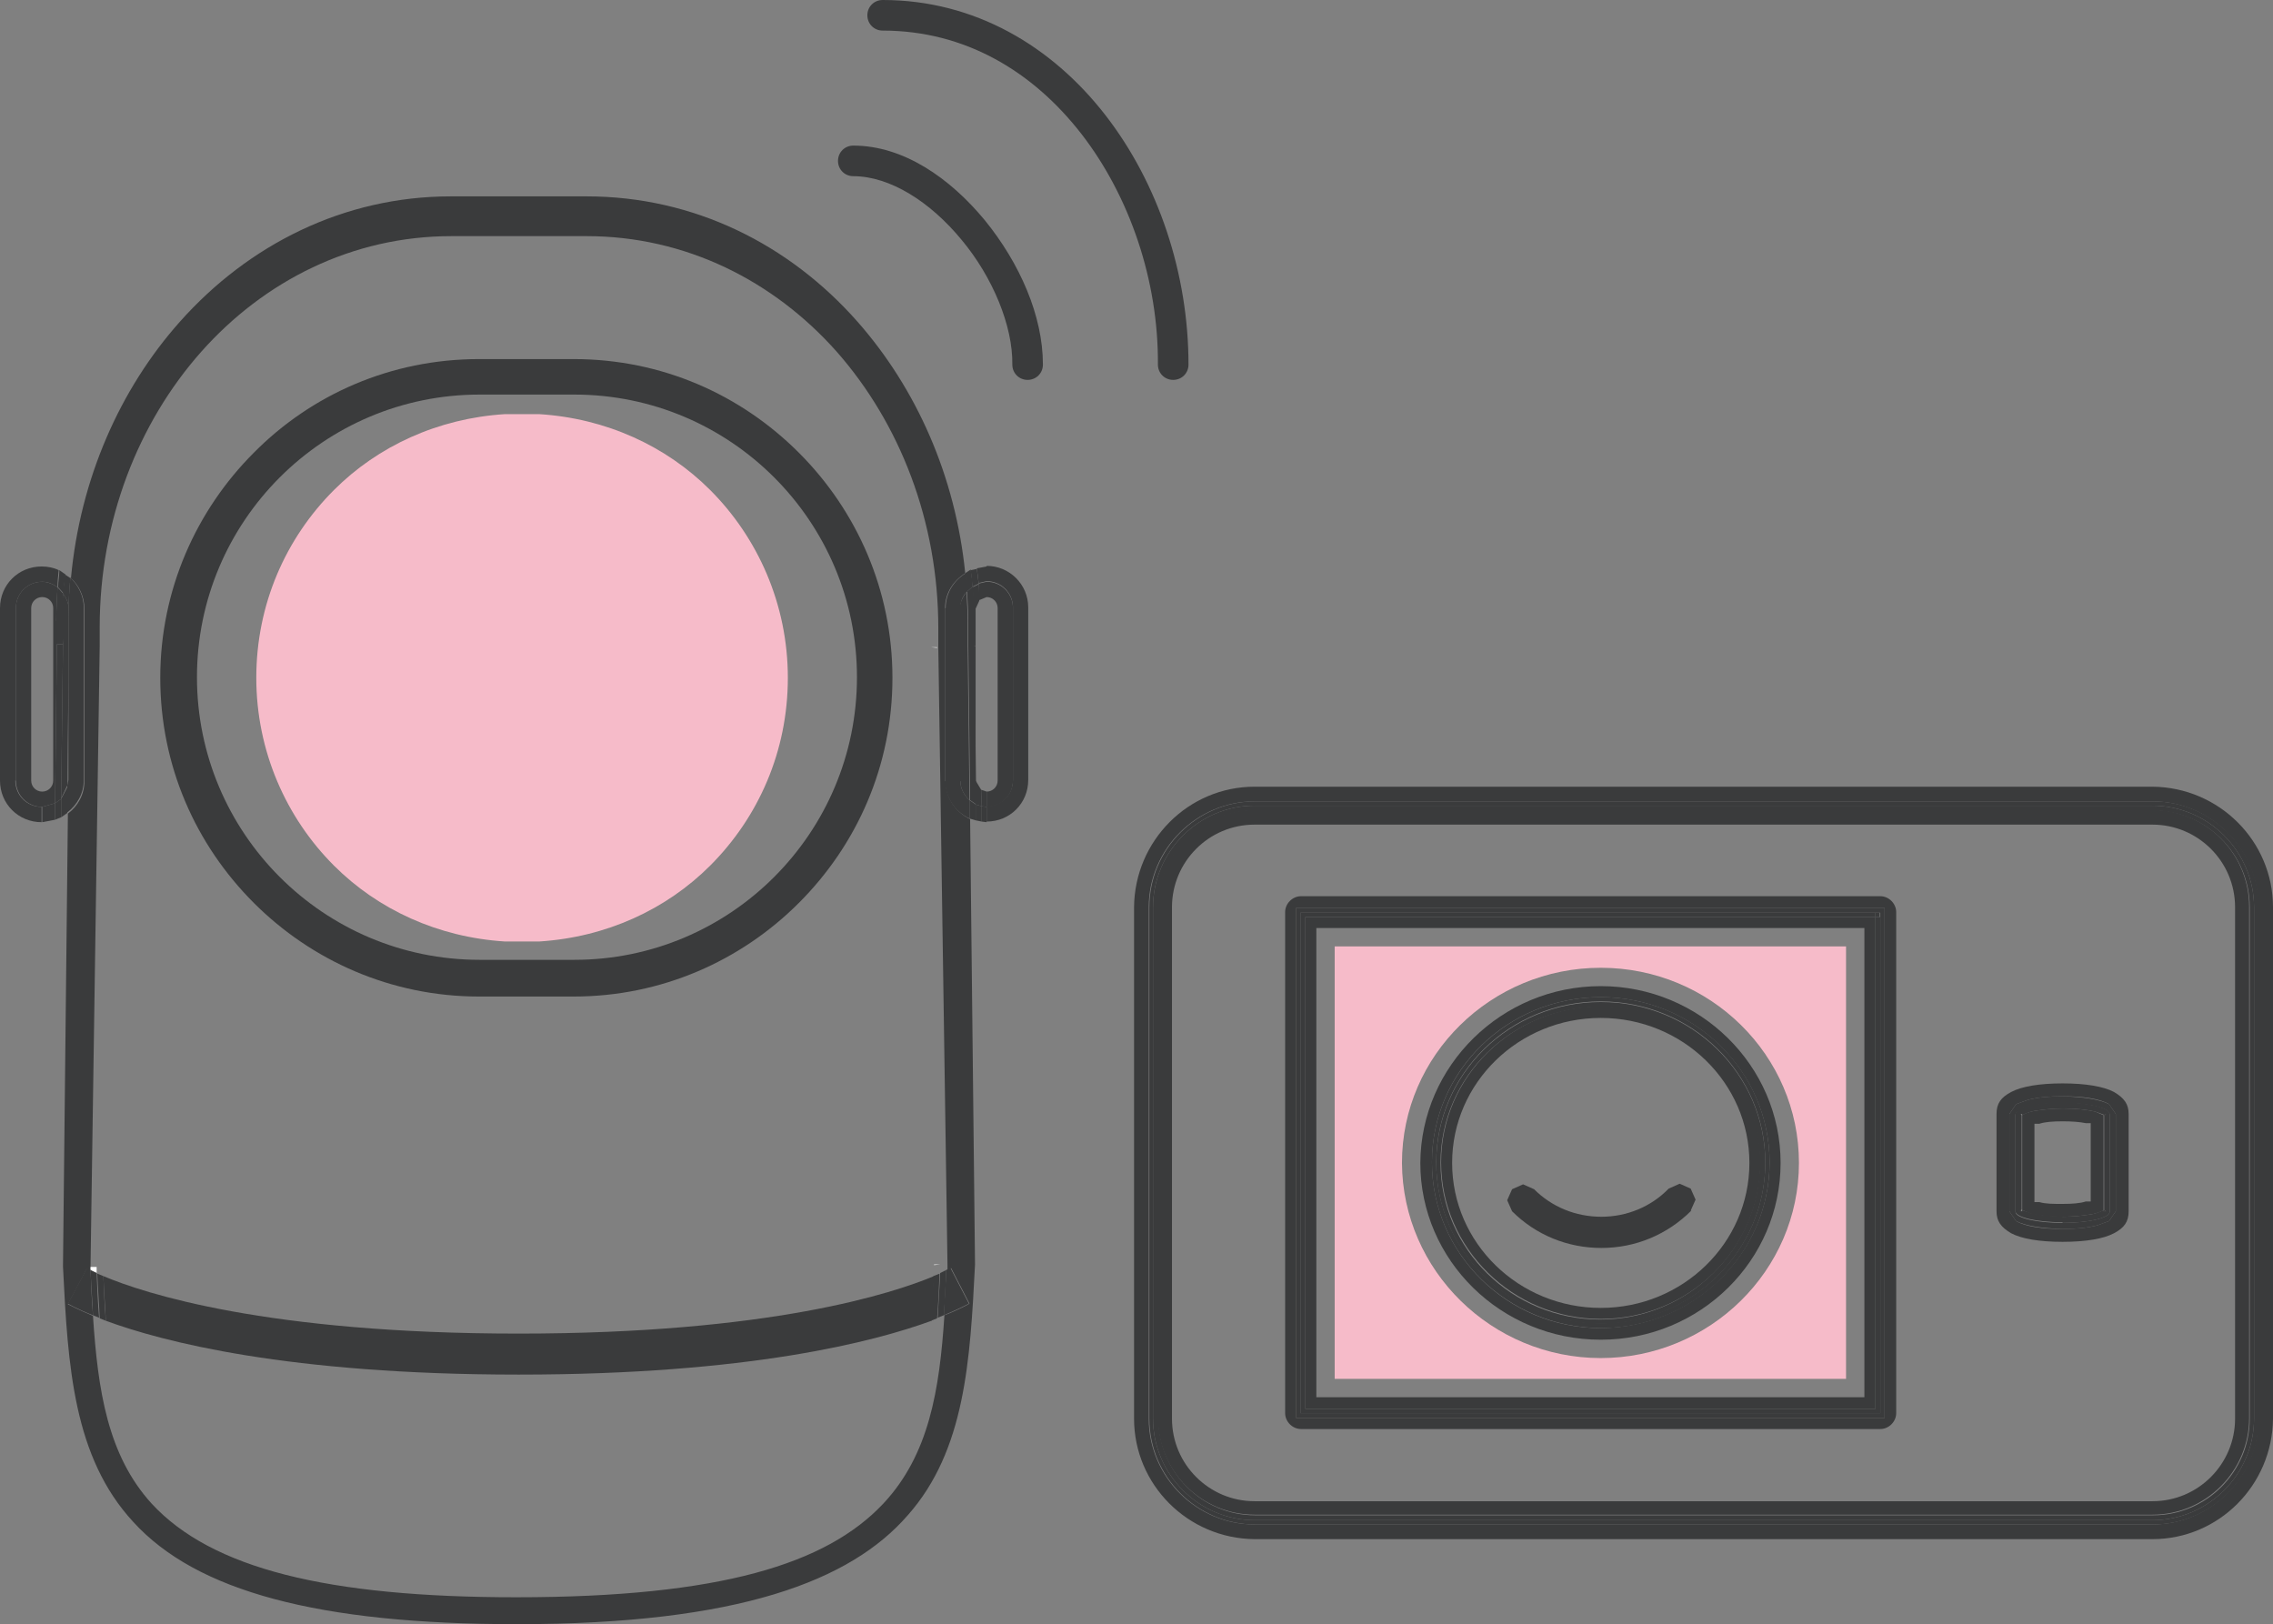 <?xml version="1.0" encoding="UTF-8"?>
<svg xmlns="http://www.w3.org/2000/svg" id="Warstwa_2" viewBox="0 0 37.16 26.55">
  <rect x="0" y="0" width="37.16" height="26.55" fill="#808080" stroke="none"/>
  <defs>
    <style>
      .cls-1 {
        fill: #3a3b3c;
      }

      .cls-2 {
        fill: #f6bbc9;
      }

      .cls-3 {
        fill: #fff;
      }
    </style>
  </defs>
  <g id="Warstwa_1-2" data-name="Warstwa_1">
    <g id="Warstwa_1-3" data-name="Warstwa_1">
      <g>
        <path class="cls-1" d="M15.45,12.76v-2.82c0-.25.14-.45.33-.57-.16-1.59-.8-3.02-1.76-4.11-1.12-1.27-2.68-2.05-4.43-2.05h-2.22c-1.75,0-3.31.79-4.43,2.05-.98,1.1-1.63,2.57-1.78,4.19.13.12.22.3.22.5v2.82c0,.22-.11.41-.27.53l-.08,7.37v.04c.08,1.63.17,3.11,1.15,4.17,1.03,1.13,3.02,1.67,6.27,1.67,3.63,0,5.46-.71,6.39-1.78.94-1.06,1.02-2.53,1.1-4.1l-.08-7.28c-.23-.11-.4-.34-.4-.62h-.01ZM14.43,24.59c-.92.97-2.64,1.52-5.99,1.52-3.09,0-4.98-.47-5.96-1.53-.72-.79-.88-1.85-.96-3.07-.26-.11-.39-.18-.41-.19l.31-.58.06.03v-.08l.15-10.13v-.31c0-1.74.63-3.34,1.66-4.5s2.47-1.89,4.09-1.89h2.21c1.62,0,3.06.73,4.09,1.89,1.03,1.17,1.66,2.77,1.66,4.52v.31l.15,10.09h0v.09l.06-.03.3.58s-.15.09-.41.19c-.08,1.22-.25,2.28-1,3.08h0Z"></path>
        <polygon class="cls-3" points="15.27 20.67 15.27 20.68 15.37 20.67 15.27 20.67 15.27 20.67"></polygon>
        <polygon class="cls-3" points="15.22 10.58 15.32 10.59 15.32 10.58 15.32 10.58 15.22 10.58"></polygon>
        <polygon class="cls-3" points="1.58 20.71 1.48 20.71 1.48 20.71 1.48 20.77 1.58 20.81 1.58 20.71"></polygon>
        <path class="cls-1" d="M37.16,23.19v-8.36c0-1.08-.88-1.96-1.97-1.97h-14.68c-1.08,0-1.96.88-1.97,1.97v8.36c0,1.08.88,1.96,1.97,1.97h14.68c1.08,0,1.96-.88,1.97-1.97ZM35.19,24.92h-14.68c-.95,0-1.73-.78-1.73-1.73v-8.36c0-.95.78-1.73,1.73-1.73h14.68c.95,0,1.73.78,1.73,1.73v8.36c0,.95-.78,1.73-1.73,1.73Z"></path>
        <path class="cls-1" d="M35.19,13.24h-14.68c-.87,0-1.58.71-1.58,1.58v8.36c0,.87.71,1.58,1.58,1.58h14.68c.87,0,1.58-.71,1.58-1.58v-8.36c0-.87-.71-1.58-1.58-1.58ZM36.54,23.19c0,.74-.6,1.35-1.35,1.35h-14.68c-.74,0-1.35-.6-1.35-1.35v-8.36c0-.74.6-1.35,1.35-1.35h14.68c.74,0,1.35.6,1.35,1.35v8.36Z"></path>
        <path class="cls-1" d="M36.93,14.83h-.08v8.36c0,.91-.75,1.66-1.66,1.66h-14.68c-.91,0-1.66-.75-1.66-1.66v-8.36c0-.91.75-1.66,1.66-1.66h14.68c.91,0,1.66.75,1.66,1.66h.08c0-.95-.78-1.73-1.73-1.73h-14.68c-.95,0-1.73.78-1.73,1.73v8.36c0,.95.78,1.73,1.73,1.73h14.68c.95,0,1.73-.78,1.73-1.73v-8.36Z"></path>
        <path class="cls-1" d="M35.19,13.17h-14.68c-.91,0-1.66.75-1.66,1.66v8.36c0,.91.75,1.66,1.66,1.66h14.68c.91,0,1.66-.75,1.66-1.66v-8.36h-.07v8.36c0,.87-.71,1.58-1.58,1.58h-14.68c-.87,0-1.58-.71-1.58-1.58v-8.36c0-.87.71-1.58,1.58-1.58h14.68c.87,0,1.58.71,1.58,1.58h.07c0-.91-.75-1.66-1.66-1.66Z"></path>
        <path class="cls-2" d="M30.18,22.54v-7.07h-8.36v7.07h8.36ZM26.17,15.82c1.79,0,3.24,1.43,3.24,3.19s-1.46,3.19-3.24,3.19-3.24-1.43-3.25-3.19c0-1.76,1.46-3.19,3.25-3.19Z"></path>
        <path class="cls-1" d="M31,23.1v-8.19c0-.14-.12-.26-.26-.26h-9.47c-.14,0-.26.12-.26.26v8.19c0,.14.12.26.26.26h9.47c.14,0,.26-.12.26-.26ZM30.81,23.18h-9.62v-8.34h9.62v8.34Z"></path>
        <path class="cls-1" d="M21.34,23.03h9.32v-8.04h-9.32v8.04ZM21.52,15.32v-.15h8.96v7.67h-8.96v-7.52Z"></path>
        <polygon class="cls-1" points="30.74 14.92 30.74 14.99 30.74 23.1 21.26 23.1 21.26 14.92 30.66 14.92 30.74 14.92 30.74 14.84 21.19 14.84 21.19 23.18 30.81 23.18 30.81 14.84 30.74 14.84 30.74 14.92"></polygon>
        <polygon class="cls-1" points="30.66 23.03 21.34 23.03 21.34 14.99 30.66 14.99 30.66 14.92 21.26 14.92 21.26 23.1 30.74 23.1 30.74 14.99 30.66 14.99 30.66 23.03"></polygon>
        <rect class="cls-1" x="30.66" y="14.92" width=".07" height=".07"></rect>
        <path class="cls-1" d="M26.17,21.9c1.63,0,2.94-1.3,2.94-2.89s-1.32-2.89-2.94-2.89-2.94,1.3-2.95,2.89c0,1.59,1.32,2.89,2.95,2.89ZM26.17,16.3c1.52,0,2.76,1.21,2.76,2.7s-1.24,2.7-2.76,2.71c-1.52,0-2.76-1.21-2.76-2.71s1.24-2.7,2.76-2.7Z"></path>
        <path class="cls-1" d="M26.17,21.56c1.44,0,2.61-1.15,2.61-2.56s-1.17-2.55-2.61-2.55-2.61,1.15-2.61,2.55,1.17,2.56,2.61,2.56ZM26.17,16.64c1.34,0,2.43,1.06,2.43,2.37s-1.09,2.37-2.43,2.37-2.43-1.06-2.43-2.37,1.09-2.37,2.43-2.37Z"></path>
        <path class="cls-1" d="M26.17,21.71c1.52,0,2.76-1.21,2.76-2.71s-1.24-2.7-2.76-2.7-2.76,1.21-2.76,2.7h.07c0-1.45,1.2-2.63,2.69-2.63s2.69,1.18,2.69,2.63-1.2,2.63-2.69,2.63-2.69-1.18-2.69-2.63h-.07c0,1.5,1.24,2.7,2.76,2.71Z"></path>
        <path class="cls-1" d="M26.17,21.64c1.48,0,2.69-1.18,2.69-2.63s-1.2-2.63-2.69-2.63-2.69,1.18-2.69,2.63h.07c0-1.41,1.17-2.55,2.61-2.55s2.61,1.15,2.61,2.55-1.17,2.56-2.61,2.56-2.61-1.15-2.61-2.56h-.07c0,1.45,1.2,2.63,2.69,2.63Z"></path>
        <path class="cls-1" d="M27.64,19.79l.08-.18-.08-.18-.18-.08-.18.08c-.29.3-.69.46-1.1.46h0c-.42,0-.81-.16-1.1-.45l-.18-.08-.18.08-.08.18.08.18c.39.39.91.6,1.46.6h0c.56,0,1.08-.22,1.47-.61h-.01Z"></path>
        <path class="cls-1" d="M34.8,19.8v-1.59c0-.16-.07-.26-.24-.36-.17-.09-.46-.14-.84-.14s-.67.05-.84.14c-.17.09-.24.19-.24.36v1.59c0,.16.07.26.24.36.17.09.46.14.84.14s.67-.05.84-.14c.17-.09.24-.19.24-.36ZM34.29,20.03c-.15.04-.35.06-.57.06-.33,0-.61-.04-.76-.13l-.11-.16v-1.59l.11-.16.19-.07c.15-.04.35-.06.57-.06.33,0,.61.04.76.13l.11.16v1.59l-.11.16-.19.07Z"></path>
        <path class="cls-1" d="M34.39,19.78v-1.55h0l-.14-.06c-.13-.03-.32-.05-.52-.05-.18,0-.35.02-.47.04-.12.02-.19.06-.2.07v1.55h0l.14.06c.13.03.32.05.52.05.18,0,.35-.02.47-.04.12-.02.19-.06.2-.07ZM34.18,18.46v1.18h-.08c-.09.03-.22.04-.38.04s-.28,0-.38-.03h-.08v-1.28h.08c.09-.03.22-.04.38-.04s.28.01.38.03h.08s0,.1,0,.1Z"></path>
        <path class="cls-1" d="M34.59,18.21l-.11-.16c-.15-.08-.43-.12-.76-.13-.22,0-.42.02-.57.06l-.19.07-.11.16v1.59l.11.16c.15.08.43.12.76.13v-.1c-.43,0-.77-.08-.77-.18v-1.59c0-.1.35-.19.77-.19s.77.08.77.19v1.59c0,.1-.35.18-.77.18v.1c.22,0,.42-.02.57-.06l.19-.07.11-.16v-1.59Z"></path>
        <polygon class="cls-1" points="34.43 18.21 34.39 18.21 34.4 18.24 34.43 18.21"></polygon>
        <polygon class="cls-1" points="33 19.8 33.04 19.8 33.04 19.78 33 19.8"></polygon>
        <polygon class="cls-1" points="33 18.21 33.04 18.24 33.04 18.21 33 18.21"></polygon>
        <path class="cls-1" d="M34.49,19.8v-1.59c0-.1-.35-.19-.77-.19s-.77.08-.77.19v1.59c0,.1.35.18.77.18v-.1c-.21,0-.39-.02-.52-.05l-.14-.05h0v.02h-.04l.03-.03h0v-1.54h0l-.03-.02h.04v.02s.09-.05.2-.07c.13-.02.29-.04.47-.04.21,0,.39.02.52.05l.14.05h0s.04-.01.04-.01l-.03.03h0v1.54h0l.03.02h-.04v-.02s-.09.05-.2.07c-.13.02-.29.04-.47.04v.1c.43,0,.77-.08.77-.18h0Z"></path>
        <polygon class="cls-1" points="34.4 19.78 34.39 19.78 34.39 19.8 34.4 19.78"></polygon>
        <polygon class="cls-1" points="34.43 19.8 34.4 19.78 34.39 19.8 34.43 19.8"></polygon>
        <polygon class="cls-1" points="34.39 18.21 34.39 18.23 34.4 18.24 34.39 18.21"></polygon>
        <path class="cls-1" d="M14.59,11.08c0-1.43-.58-2.73-1.53-3.68s-2.24-1.53-3.68-1.53h-1.55c-1.44,0-2.74.58-3.68,1.53-.94.94-1.53,2.24-1.53,3.68s.58,2.73,1.53,3.68c.94.94,2.24,1.53,3.68,1.53h1.55c1.43,0,2.73-.58,3.68-1.53s1.53-2.24,1.53-3.68ZM9.39,15.69h-1.55c-2.55,0-4.62-2.07-4.62-4.62s2.07-4.62,4.62-4.62h1.55c2.55,0,4.62,2.07,4.62,4.62s-2.07,4.62-4.62,4.62Z"></path>
        <path class="cls-2" d="M4.19,11.08c0,1.2.49,2.29,1.27,3.07.72.72,1.7,1.17,2.79,1.24h.57c1.09-.07,2.07-.52,2.79-1.24.79-.79,1.27-1.87,1.27-3.07s-.49-2.29-1.27-3.07c-.72-.72-1.7-1.17-2.79-1.24h-.57c-1.09.07-2.07.52-2.79,1.24-.79.79-1.27,1.87-1.27,3.07Z"></path>
        <polygon class="cls-1" points=".69 13.19 .69 13.44 .9 13.4 .9 13.13 .69 13.19"></polygon>
        <path class="cls-1" d="M.26,12.76v-2.82c0-.24.19-.43.43-.43.1,0,.18.04.25.09,0-.09.01-.19.02-.28-.08-.04-.18-.06-.28-.06-.38,0-.68.3-.68.68v2.82c0,.38.3.68.68.68v-.25c-.24,0-.43-.19-.43-.43h0Z"></path>
        <path class="cls-1" d="M1.37,12.76v-2.82c0-.2-.09-.37-.22-.5-.02.21-.03.43-.03.65v.43h0v2.23l-.02.09v.44c.16-.12.27-.31.27-.53h0Z"></path>
        <path class="cls-1" d="M1.04,9.7c0-.1.02-.21.03-.31l-.1-.07c0,.09-.02.19-.02.28,0,0,.09.1.09.1Z"></path>
        <polygon class="cls-1" points="1 13.06 .9 13.13 .9 13.4 1 13.36 1 13.06"></polygon>
        <polygon class="cls-1" points="1.11 12.85 1 13.06 1 13.36 1.1 13.29 1.11 12.85"></polygon>
        <path class="cls-1" d="M1.12,10.1c0-.22.01-.44.03-.65l-.09-.06c-.01.1-.02.21-.03.31.05.07.09.15.09.24v.15h0Z"></path>
        <path class="cls-1" d="M.92,10.15c0-.18.01-.37.02-.55-.07-.05-.16-.09-.25-.09-.24,0-.43.19-.43.43v2.82c0,.24.19.43.43.43v-.25c-.1,0-.18-.08-.18-.18v-2.82c0-.1.08-.18.18-.18s.18.08.18.18v2.82c0,.1-.08.18-.18.18v.25l.21-.06.03-2.6v-.38h-.01Z"></path>
        <polygon class="cls-1" points="1.12 11.16 1.11 12.85 1.12 12.76 1.12 11.16"></polygon>
        <polygon class="cls-1" points=".93 10.54 .93 10.53 .9 13.13 1 13.06 1.03 10.53 .93 10.54"></polygon>
        <path class="cls-1" d="M.93,10.53h.1c-.01-.28,0-.56,0-.83l-.09-.1c-.01.18-.02.36-.02.55v.38h.01Z"></path>
        <polygon class="cls-1" points=".93 10.53 .93 10.54 1.03 10.53 .93 10.53 .93 10.53"></polygon>
        <path class="cls-1" d="M1.12,11.16v-1.22c0-.09-.04-.17-.09-.24-.02.27-.02.55,0,.83l-.03,2.52.1-.21.02-1.69h0Z"></path>
        <path class="cls-1" d="M16.13,9.26l-.16.03.03.24.13-.03c.24,0,.43.19.43.43v2.82c0,.24-.19.43-.43.43v.25c.38,0,.68-.3.68-.68v-2.82c0-.38-.31-.68-.68-.68h0Z"></path>
        <polygon class="cls-1" points="16.05 13.18 16.05 13.43 16.13 13.44 16.13 13.19 16.05 13.18"></polygon>
        <path class="cls-1" d="M15.45,9.94v2.82c0,.27.16.51.4.62v-.3c-.09-.08-.15-.19-.15-.32v-2.82c0-.11.04-.2.11-.27,0-.1-.01-.2-.02-.3-.2.12-.33.33-.33.57h-.01Z"></path>
        <path class="cls-1" d="M15.9,9.59l.1-.05-.03-.24-.1.02c.01.09.02.18.03.28h0Z"></path>
        <polygon class="cls-1" points="15.95 13.15 15.95 13.41 16.05 13.43 16.05 13.18 15.95 13.15"></polygon>
        <polygon class="cls-1" points="15.85 13.38 15.95 13.41 15.95 13.15 15.85 13.08 15.85 13.38"></polygon>
        <path class="cls-1" d="M15.81,9.67l.09-.08c0-.09-.02-.18-.03-.28l-.09.06c.01.1.02.2.02.3h.01Z"></path>
        <polygon class="cls-1" points="16.04 12.91 16.05 13.18 16.13 13.19 16.13 12.94 16.04 12.91"></polygon>
        <path class="cls-1" d="M16.13,9.76c.1,0,.18.08.18.18v2.82c0,.1-.08.18-.18.18v.25c.24,0,.43-.19.43-.43v-2.82c0-.24-.19-.43-.43-.43l-.13.03c0,.09,0,.18.01.27,0,0,.12-.05.12-.05Z"></path>
        <path class="cls-1" d="M15.7,12.76c0,.13.06.24.15.32l-.03-2.52h0v-.38c0-.17-.01-.34-.02-.5-.06.08-.11.17-.11.27v2.82h.01Z"></path>
        <path class="cls-1" d="M15.92,10.56h.03v-.61l.06-.13c0-.09,0-.18-.01-.27l-.1.05c.02.32.04.64.02.97h0Z"></path>
        <polygon class="cls-1" points="15.95 12.76 15.95 10.56 15.92 10.56 15.95 13.15 16.05 13.18 16.04 12.91 15.95 12.76"></polygon>
        <path class="cls-1" d="M15.9,9.59l-.09.08c.01.17.02.33.02.5v.38h0l.03,2.53.1.07-.03-2.59c.02-.33,0-.65-.02-.97h-.01Z"></path>
        <path class="cls-1" d="M13.95,2.38c-.14,0-.25.11-.25.25s.11.25.25.25h0c.6,0,1.26.42,1.77,1.04.51.61.84,1.41.83,2.04,0,.14.11.25.25.25s.25-.11.25-.25c0-.8-.38-1.66-.95-2.36-.57-.69-1.33-1.22-2.15-1.22Z"></path>
        <path class="cls-1" d="M19.18,6.21c.14,0,.25-.11.25-.25,0-1.48-.49-2.96-1.36-4.08-.87-1.12-2.13-1.88-3.64-1.88-.14,0-.25.11-.25.25s.11.25.25.25h0c1.34,0,2.45.66,3.25,1.69.79,1.02,1.26,2.4,1.25,3.77,0,.14.11.25.25.25Z"></path>
        <path class="cls-1" d="M1.69,20.86c.01.25.03.49.04.73.92.34,2.98.88,6.75.88s5.82-.54,6.75-.88c.02-.24.03-.48.04-.73-.67.28-2.67.94-6.79.94s-6.13-.66-6.79-.94Z"></path>
        <path class="cls-1" d="M1.42,20.73l-.31.58s.15.09.41.19c-.02-.24-.03-.49-.04-.74,0,0-.06-.03-.06-.03Z"></path>
        <path class="cls-1" d="M15.53,20.73l-.06.03c-.01.25-.03.5-.04.74.26-.11.39-.18.41-.19l-.3-.58h-.01Z"></path>
        <path class="cls-1" d="M15.22,21.59l.1-.04c.02-.24.03-.48.04-.73l-.1.04c-.01.25-.03.49-.04.73Z"></path>
        <path class="cls-1" d="M1.69,20.86l-.1-.04c.01.25.03.49.04.73l.1.04c-.02-.24-.03-.48-.04-.73Z"></path>
        <path class="cls-1" d="M1.58,20.81l-.1-.05c.01.25.03.5.04.74l.1.04c-.02-.24-.03-.48-.04-.73Z"></path>
        <path class="cls-1" d="M15.37,20.81c-.01.25-.03.5-.04.73l.1-.04c.02-.24.03-.49.04-.74,0,0-.1.05-.1.05Z"></path>
      </g>
    </g>
  </g>
</svg>

